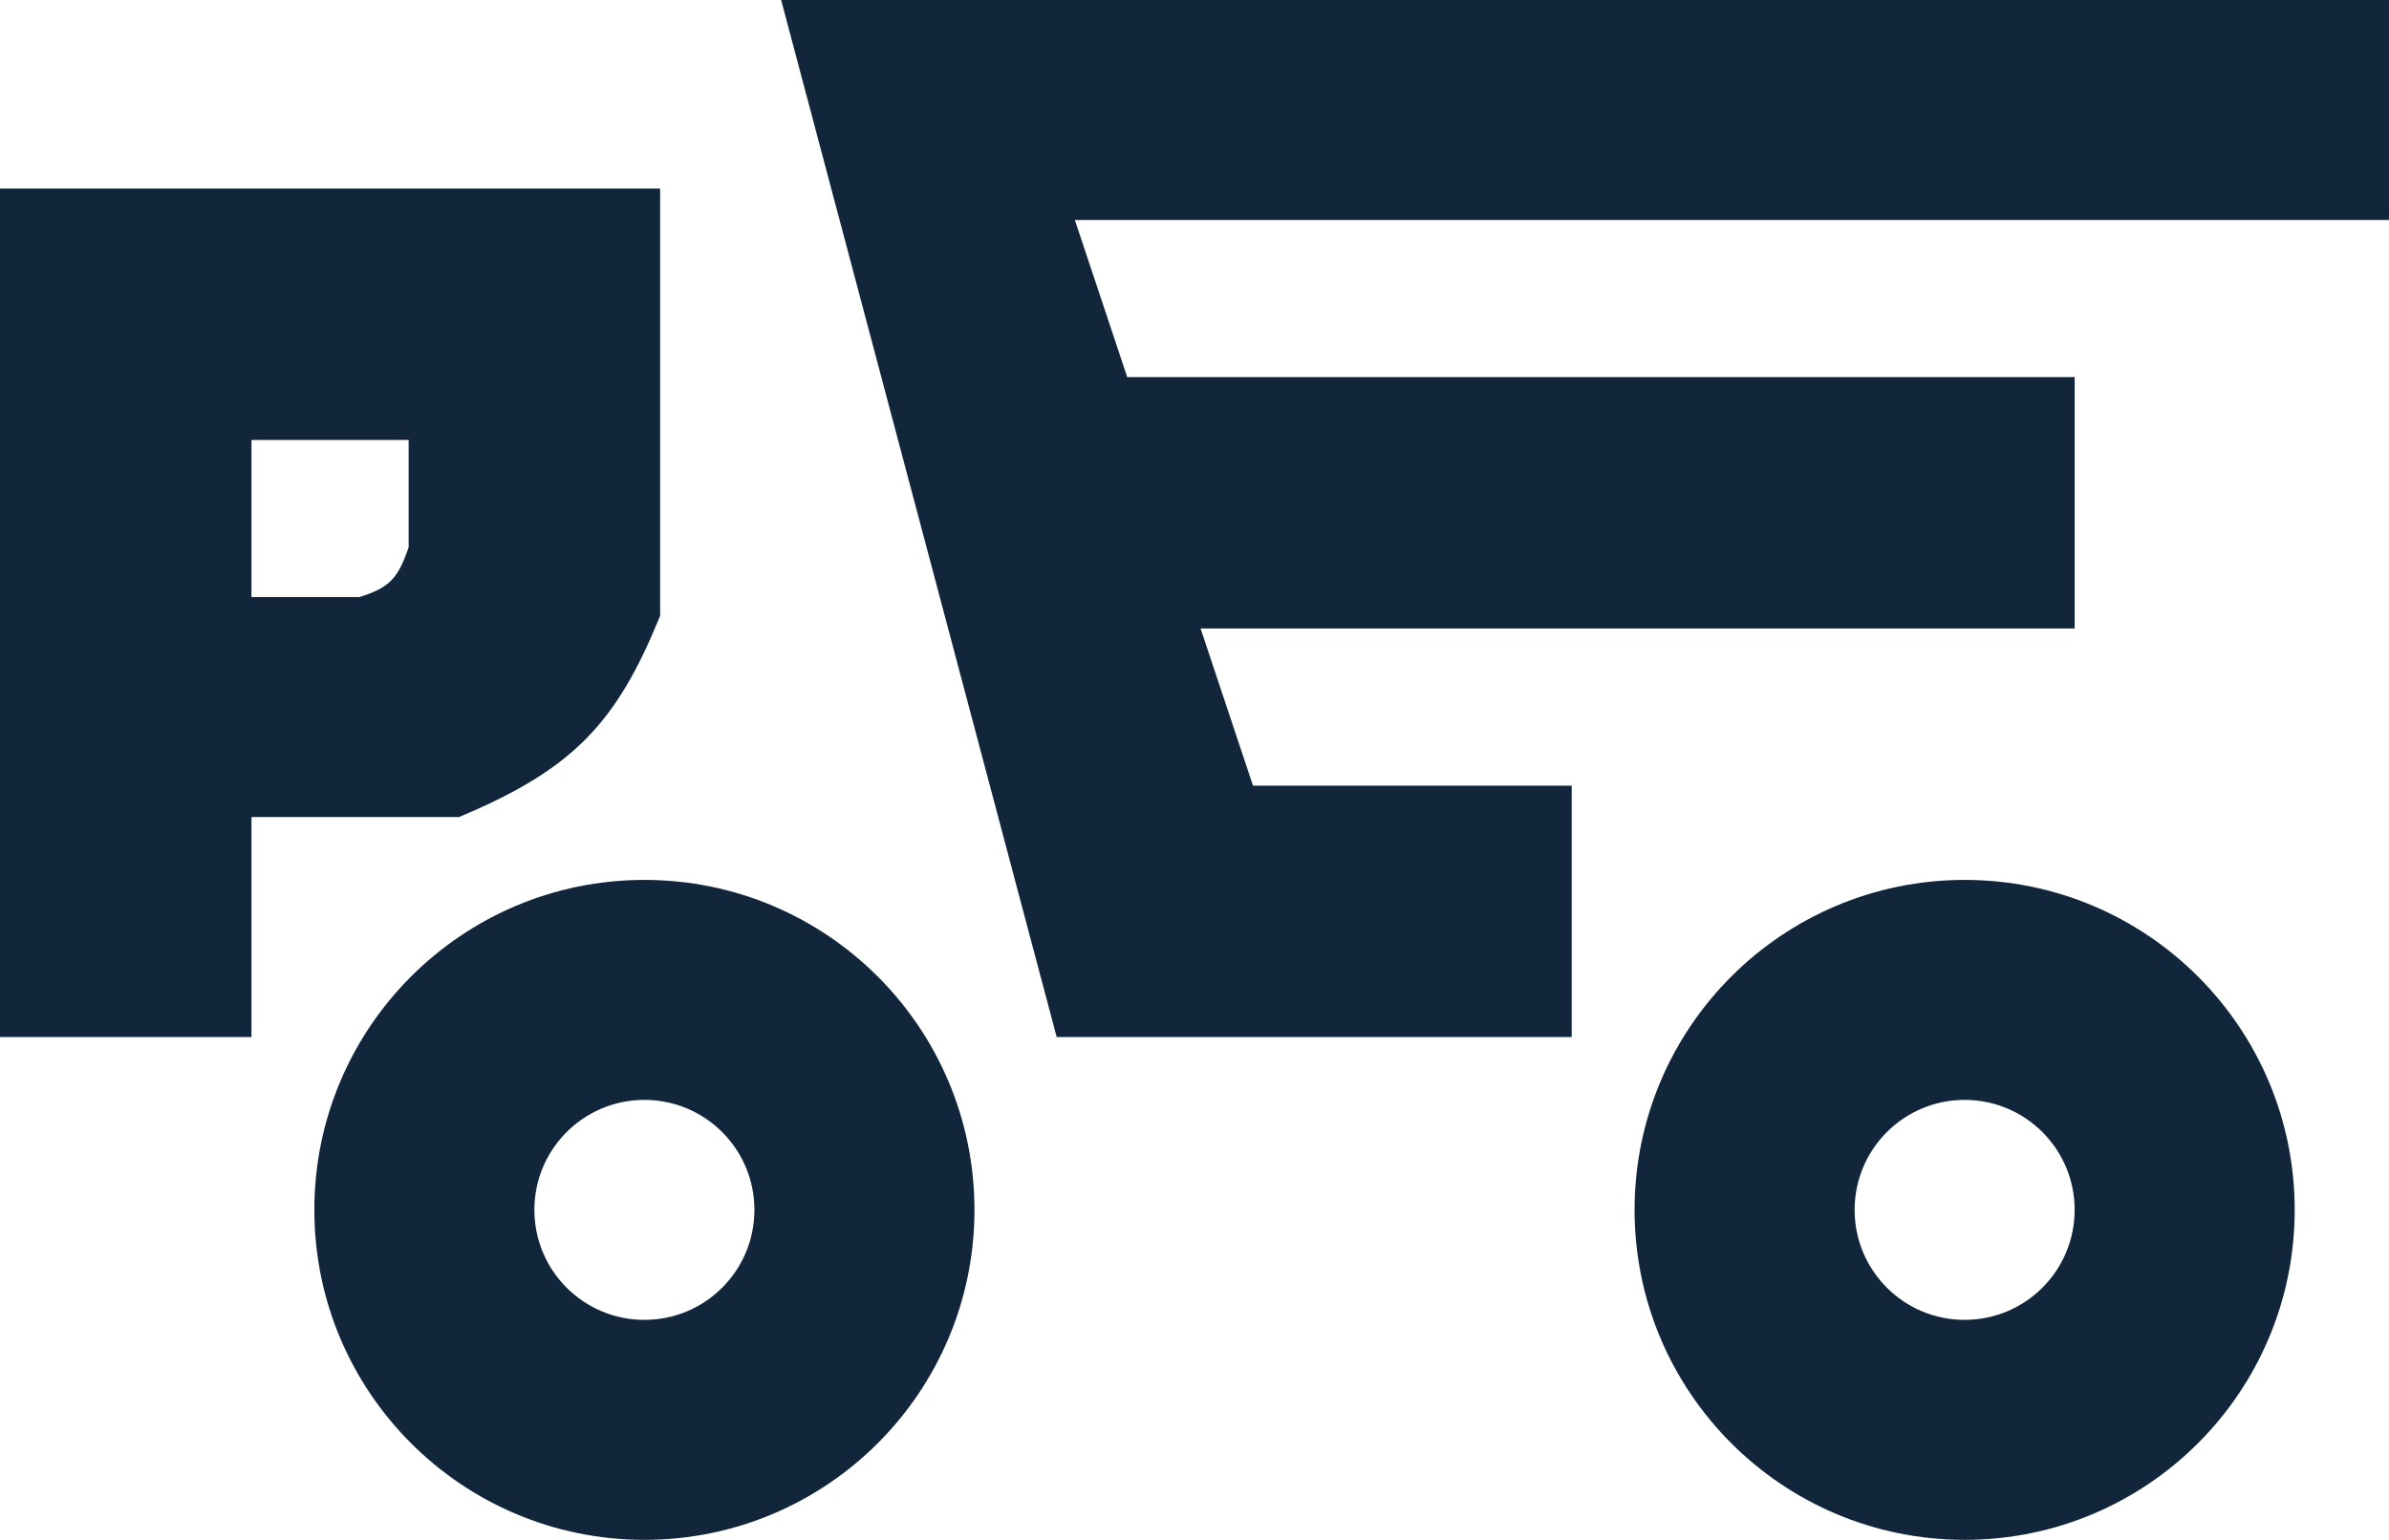 <?xml version="1.0" encoding="UTF-8"?> <svg xmlns="http://www.w3.org/2000/svg" width="76" height="49" viewBox="0 0 76 49" fill="none"> <path fill-rule="evenodd" clip-rule="evenodd" d="M0.5 6.5V32.5H7.5V25.5H14.5C17.905 24.058 19.179 22.71 20.5 19.5V6.5H0.5ZM7.5 13.5V19.5H11.5C12.785 19.133 13.124 18.614 13.5 17.5V13.5H7.5Z" fill="#11263A" stroke="#11263A"></path> <path d="M34 32.5L25.5 0.5H75.5V6.5H33.5L35.5 12.5H65.5V19.5H37.5L39.5 25.5H49.5V32.5H34Z" fill="#11263A" stroke="#11263A"></path> <path fill-rule="evenodd" clip-rule="evenodd" d="M20.5 49C26.299 49 31 44.299 31 38.5C31 32.701 26.299 28 20.5 28C14.701 28 10 32.701 10 38.5C10 44.299 14.701 49 20.5 49ZM20.5 42C22.433 42 24 40.433 24 38.5C24 36.567 22.433 35 20.5 35C18.567 35 17 36.567 17 38.5C17 40.433 18.567 42 20.5 42Z" fill="#11263A"></path> <path fill-rule="evenodd" clip-rule="evenodd" d="M62.5 49C68.299 49 73 44.299 73 38.5C73 32.701 68.299 28 62.5 28C56.701 28 52 32.701 52 38.5C52 44.299 56.701 49 62.5 49ZM62.5 42C64.433 42 66 40.433 66 38.5C66 36.567 64.433 35 62.5 35C60.567 35 59 36.567 59 38.5C59 40.433 60.567 42 62.5 42Z" fill="#11263A"></path> </svg> 
